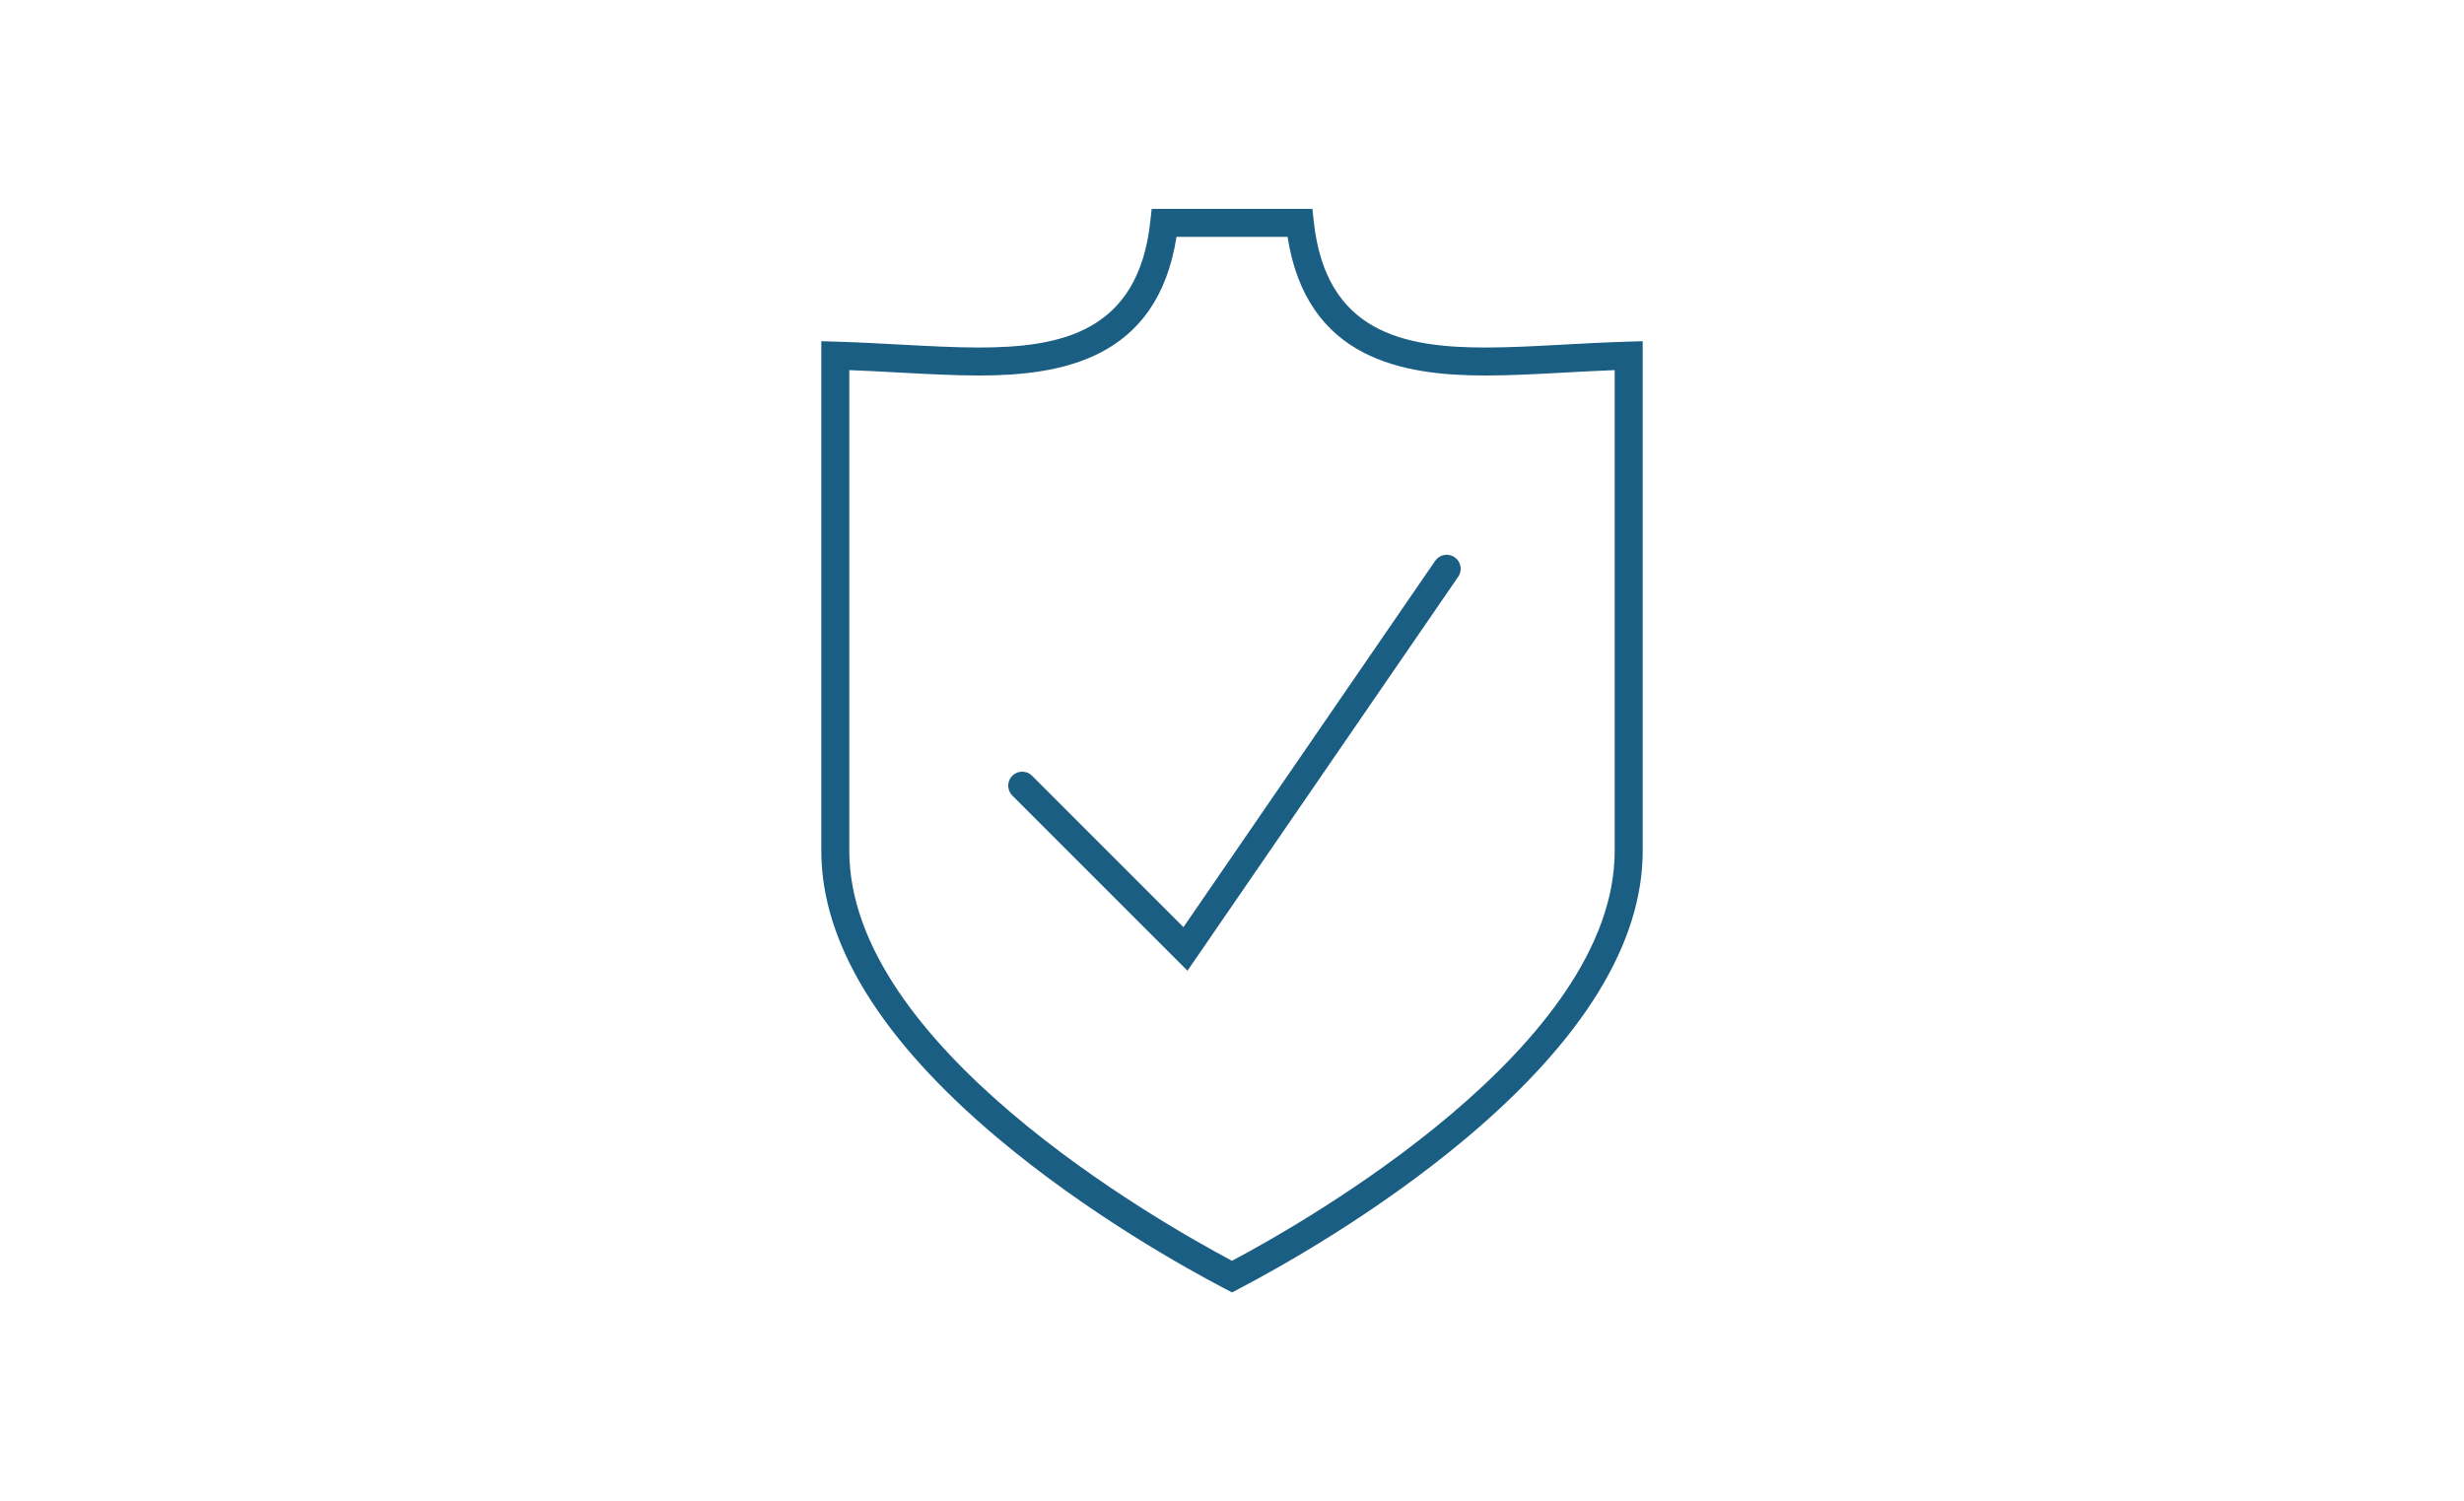 <?xml version="1.0" encoding="utf-8"?>
<!-- Generator: Adobe Illustrator 16.0.0, SVG Export Plug-In . SVG Version: 6.00 Build 0)  -->
<!DOCTYPE svg PUBLIC "-//W3C//DTD SVG 1.1//EN" "http://www.w3.org/Graphics/SVG/1.1/DTD/svg11.dtd">
<svg version="1.1" id="Capa_1" xmlns="http://www.w3.org/2000/svg" xmlns:xlink="http://www.w3.org/1999/xlink" x="0px" y="0px"
	 width="1056.422px" height="643.695px" viewBox="6530.169 0 1056.422 643.695"
	 enable-background="new 6530.169 0 1056.422 643.695" xml:space="preserve">
<g>
	<path fill="#1B5E83" d="M7058.381,554.138l-2.777-1.45c-16.463-8.597-58.947-32.126-97.83-64.861
		c-50.079-42.162-75.471-83.538-75.471-122.979V146.294l6.18,0.186c9.529,0.286,18.826,0.776,27.531,1.254l0.688,0.037
		c11.792,0.632,22.93,1.229,33.114,1.229c35.164,0,68.414-6.553,73.545-54.087l0.58-5.355h68.912l0.578,5.355
		c5.131,47.534,38.379,54.087,73.545,54.087c10.342,0,21.41-0.573,33.766-1.267c8.711-0.478,18.006-0.968,27.537-1.254l6.182-0.186
		v218.554c0,39.451-25.393,80.831-75.473,122.989c-38.861,32.715-81.361,56.25-97.828,64.851L7058.381,554.138z M6894.303,158.688
		v206.159c0,83.17,130.838,158.063,164.079,175.739c33.24-17.678,164.078-92.571,164.078-175.739V158.688
		c-7.246,0.281-14.326,0.658-21.055,1.027c-12.531,0.702-23.777,1.284-34.43,1.284c-35.371,0-76.549-6.904-84.769-59.442h-47.619
		c-8.223,52.538-49.402,59.442-84.771,59.442c-10.506,0-21.799-0.605-33.756-1.247l-0.695-0.037
		C6908.631,159.347,6901.547,158.97,6894.303,158.688z"/>
	<path fill="#1B5E83" d="M7039.292,416.212l-75.102-75.103c-2.344-2.343-2.344-6.142,0-8.484c2.342-2.344,6.143-2.344,8.484,0
		l64.898,64.898l107.914-157.055c1.875-2.73,5.611-3.424,8.342-1.547c2.732,1.877,3.424,5.612,1.549,8.344L7039.292,416.212z"/>
</g>
</svg>
